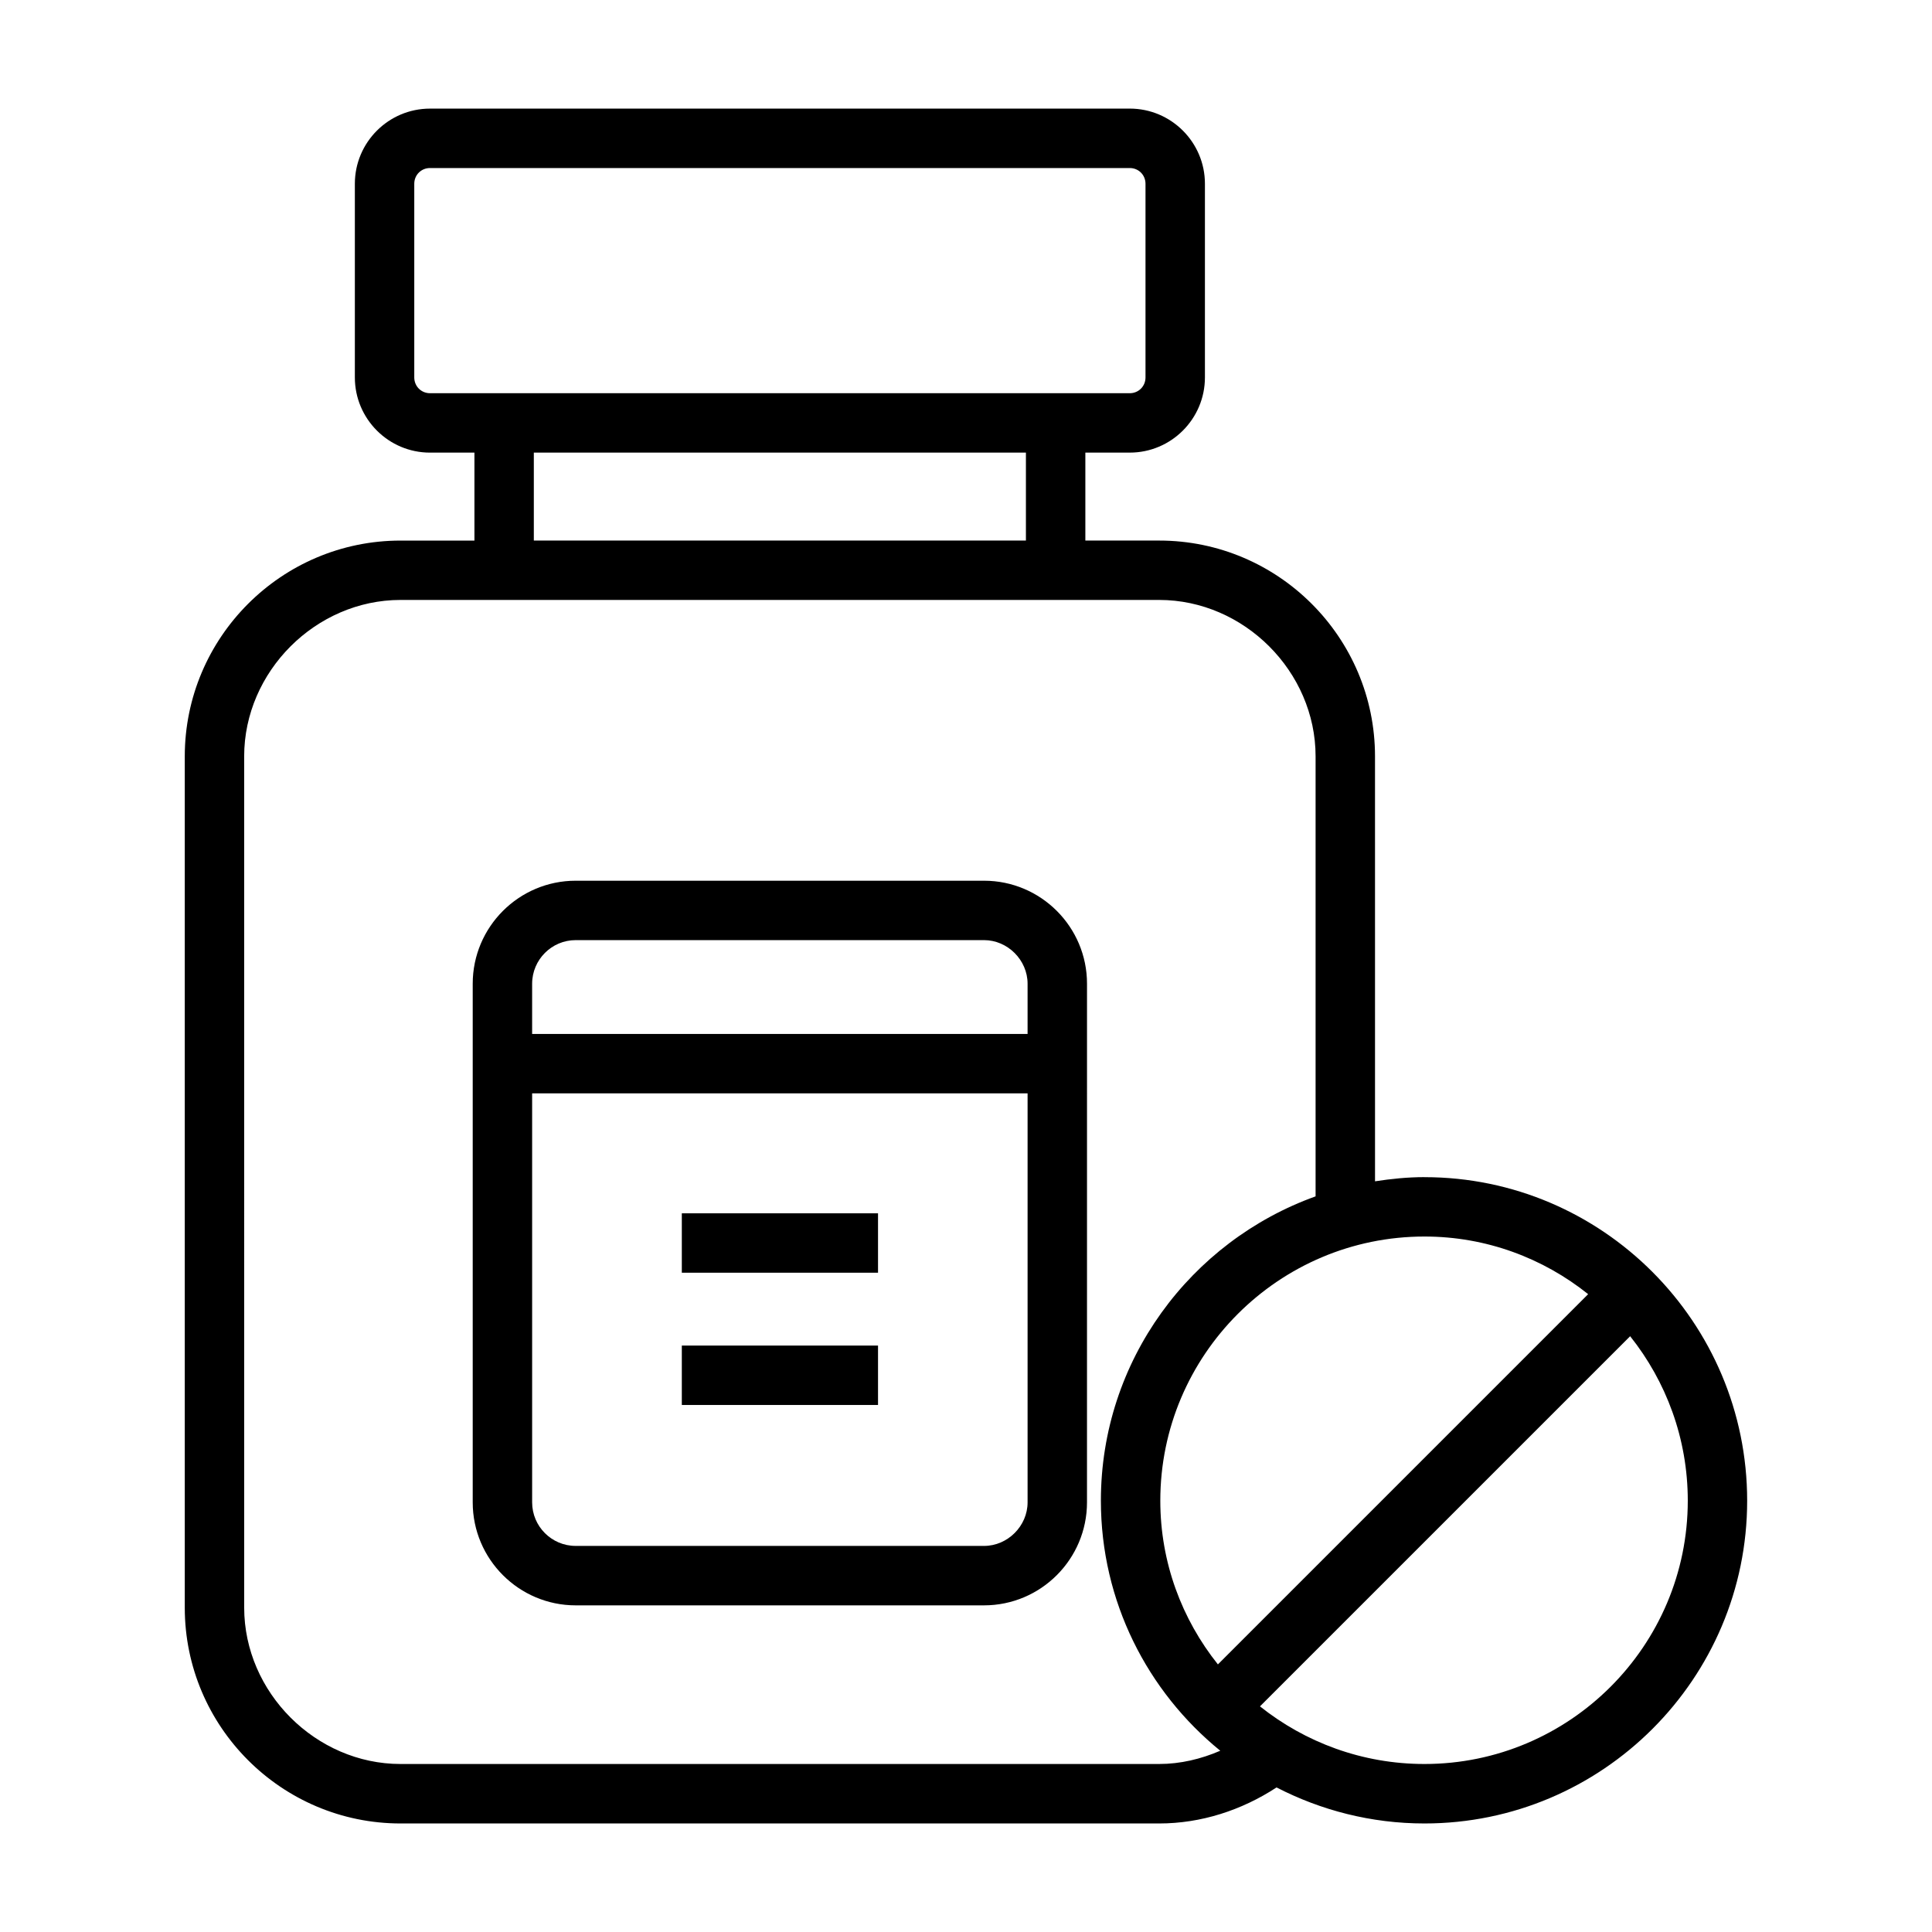 <?xml version="1.0" encoding="UTF-8"?>
<!-- Uploaded to: SVG Repo, www.svgrepo.com, Generator: SVG Repo Mixer Tools -->
<svg fill="#000000" width="800px" height="800px" version="1.1" viewBox="144 144 512 512" xmlns="http://www.w3.org/2000/svg">
 <g>
  <path d="m404.79 377.4h-108.23c-15.043 0-27.285 12.242-27.285 27.293v137.45c0 15.051 12.242 27.293 27.285 27.293h108.22c15.043 0 27.285-12.242 27.285-27.293l0.004-137.45c0-15.051-12.234-27.293-27.285-27.293zm-108.23 15.742h108.22c6.258 0 11.539 5.289 11.539 11.547v13.32h-131.3v-13.32c0.012-6.367 5.184-11.547 11.543-11.547zm108.23 160.54h-108.23c-6.367 0-11.539-5.18-11.539-11.547v-108.38h131.3v108.39c0 6.258-5.281 11.539-11.539 11.539z"/>
  <path d="m324.69 465.54h51.996v15.742h-51.996z"/>
  <path d="m324.69 500.59h51.996v15.742h-51.996z"/>
  <path d="m521.5 455.95c-4.465 0-8.824 0.449-13.105 1.109l-0.004-112.62c0-31.527-25.656-57.184-57.184-57.184h-19.578v-23.309h11.77c10.988 0 19.918-8.941 19.918-19.926v-51.324c0-10.98-8.934-19.918-19.918-19.918l-185.44 0.004c-10.988 0-19.918 8.934-19.918 19.918v51.324c0 10.988 8.934 19.926 19.918 19.926h11.77v23.309h-19.578c-31.527 0-57.184 25.648-57.184 57.184v225.61c0 31.527 25.656 57.184 57.184 57.184h201.06c11.027 0 21.812-3.473 31.086-9.547 11.762 6.062 25.074 9.547 39.195 9.547 47.152 0 85.523-38.367 85.523-85.523 0.004-47.285-38.363-85.754-85.516-85.754zm43.375 31.016-98.117 98.117c-9.523-11.926-15.266-26.984-15.266-43.383 0-38.598 31.402-70.008 70.008-70.008 16.398 0 31.457 5.742 43.375 15.273zm-311.09-242.94v-51.324c0-2.34 1.836-4.172 4.172-4.172h185.44c2.34 0 4.172 1.836 4.172 4.172v51.324c0 2.348-1.836 4.18-4.172 4.18h-185.44c-2.34 0-4.172-1.844-4.172-4.18zm31.684 19.922h130.41v23.309h-130.41zm165.74 347.53h-201.06c-22.465 0-41.438-18.98-41.438-41.438l-0.004-225.61c0-22.457 18.973-41.438 41.438-41.438h201.06c22.465 0 41.438 18.98 41.438 41.438v116.62c-33.102 11.887-56.898 43.5-56.898 80.648 0 26.703 12.344 50.57 31.637 66.266-5.121 2.211-10.598 3.512-16.172 3.512zm70.289 0c-16.484 0-31.621-5.738-43.594-15.273l98.102-98.094c9.531 11.973 15.273 27.109 15.273 43.586-0.004 38.48-31.312 69.781-69.781 69.781z"/>
 </g>
</svg>